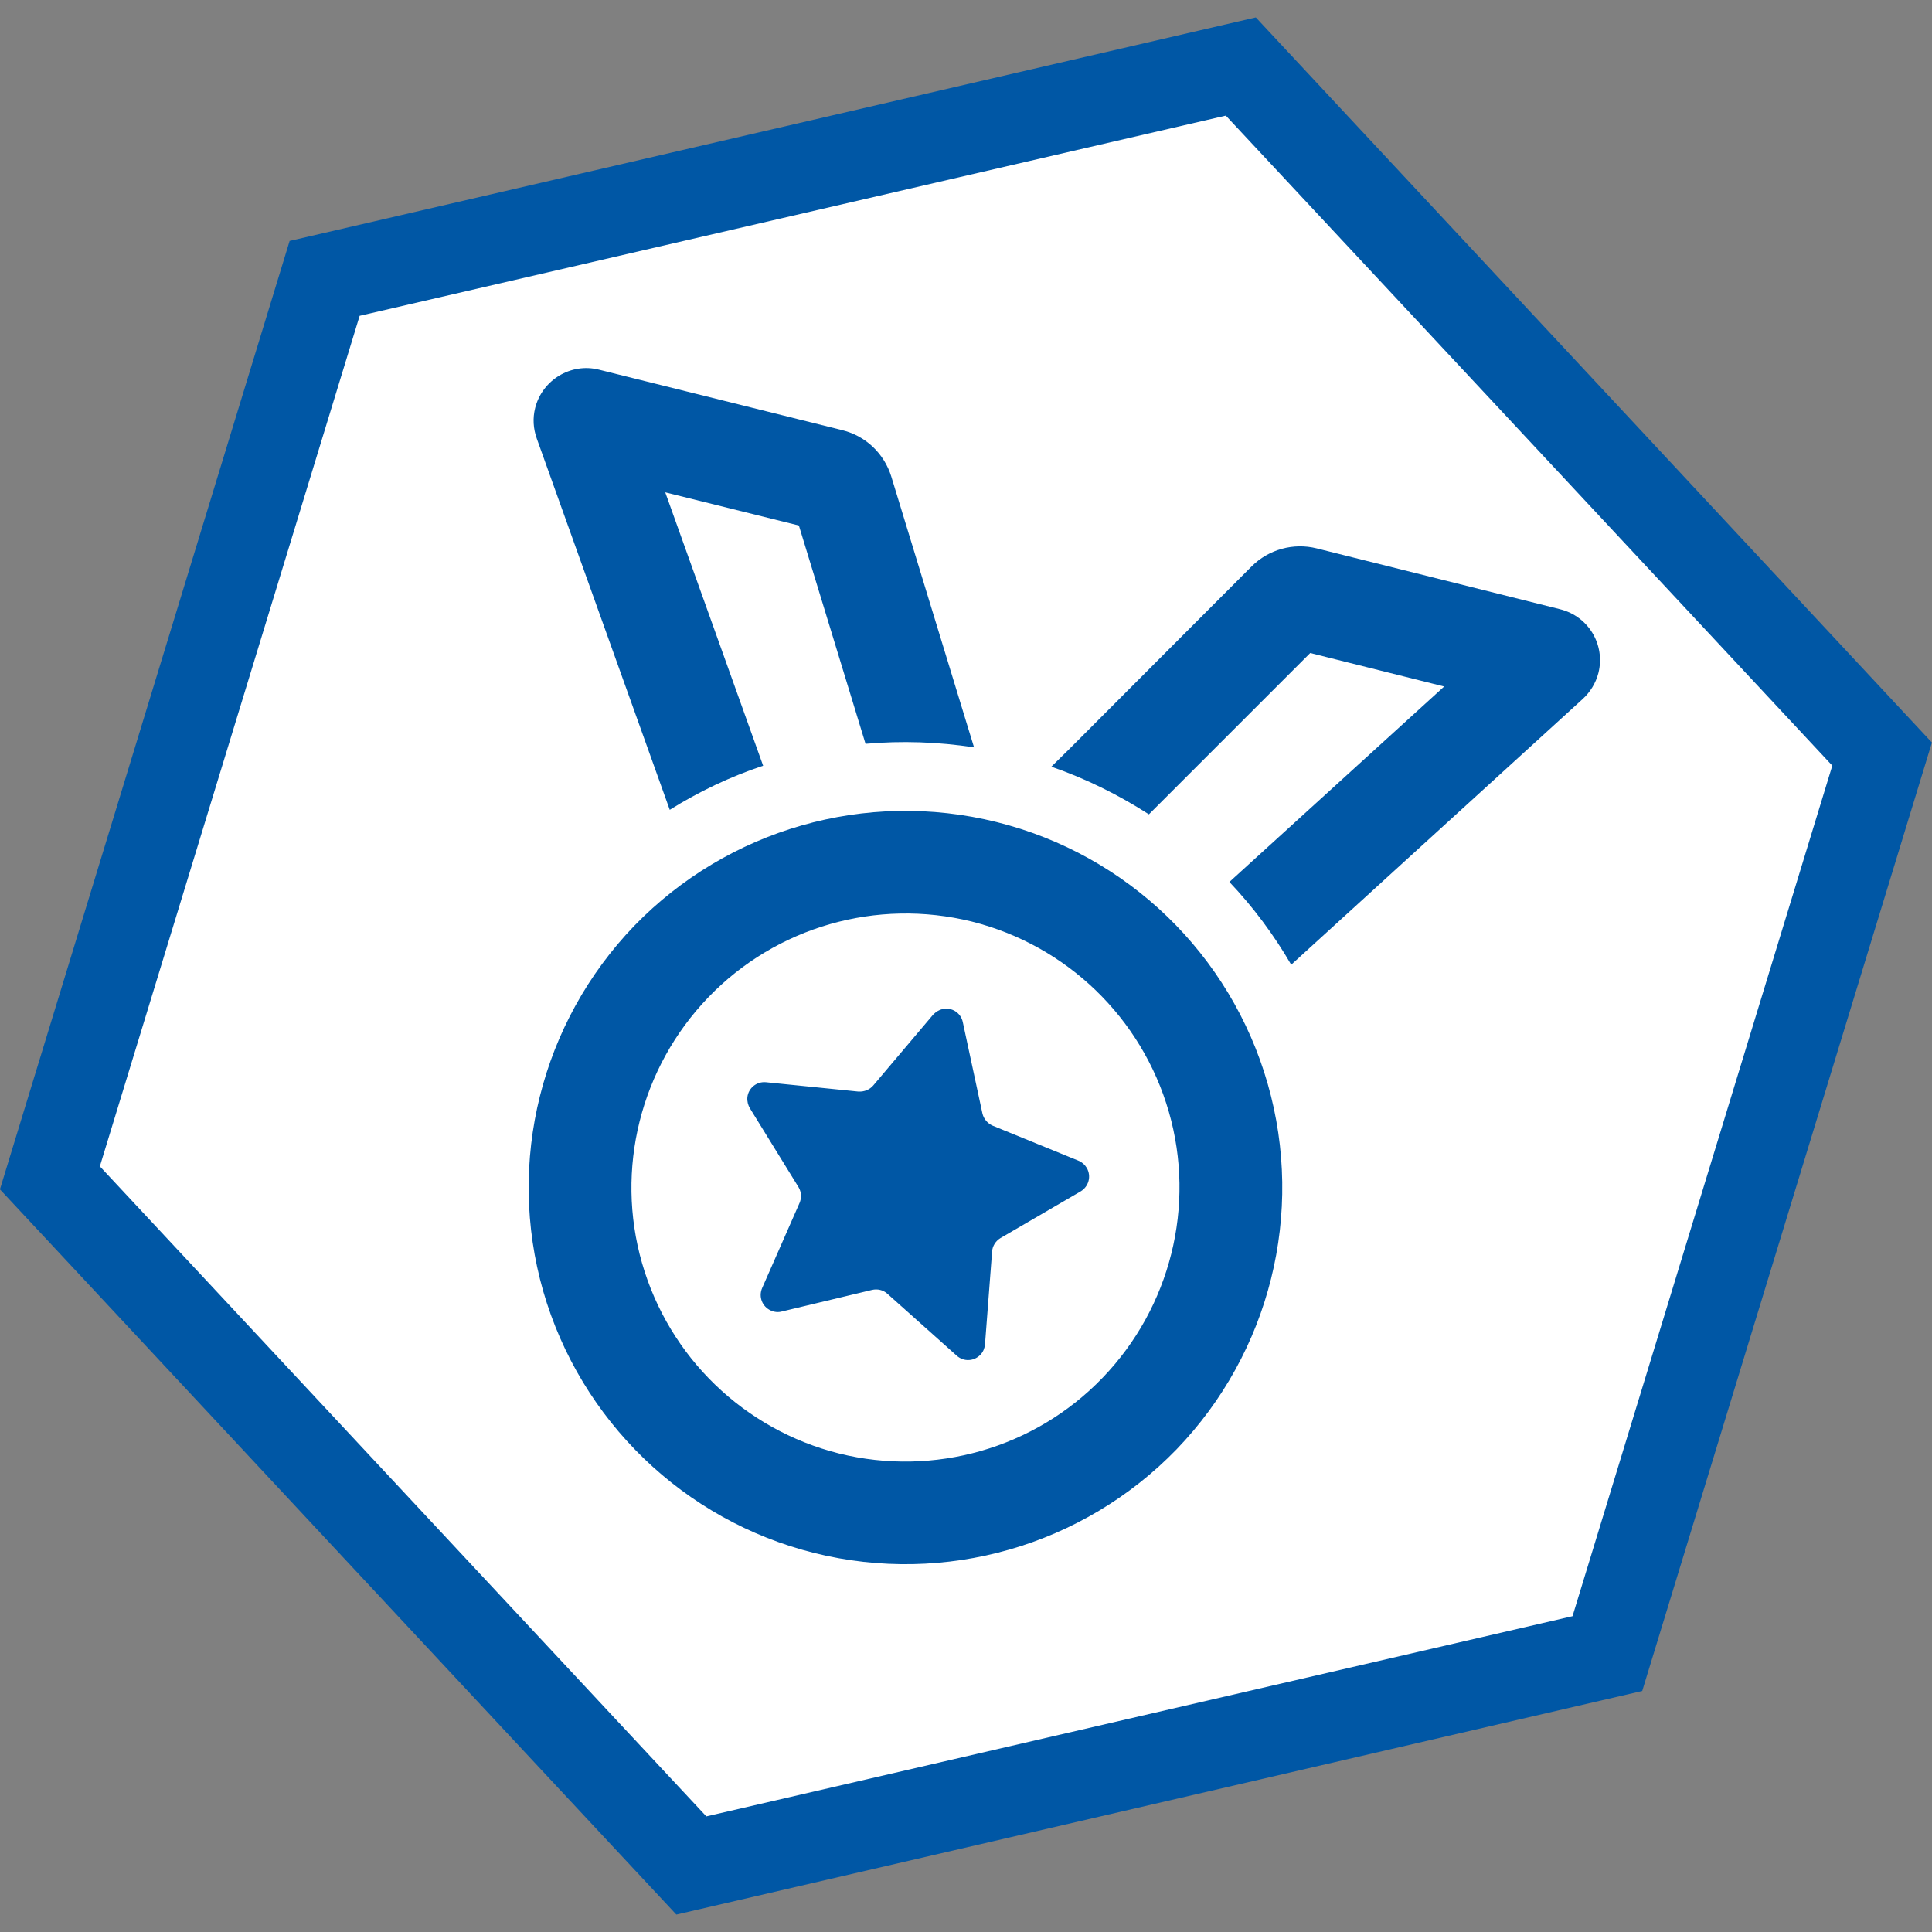 <?xml version="1.0" encoding="utf-8"?>
<!-- Generator: Adobe Illustrator 27.6.1, SVG Export Plug-In . SVG Version: 6.00 Build 0)  -->
<svg version="1.1" id="Layer_1" xmlns="http://www.w3.org/2000/svg" xmlns:xlink="http://www.w3.org/1999/xlink" x="0px" y="0px"
	 viewBox="0 0 600 600" style="enable-background:new 0 0 600 600;" xml:space="preserve">
<rect x="0" y="0" width="600" height="600" fill="#808080" stroke="none"/>
<style type="text/css">
	.st0{fill:#FFFFFF;}
	.st1{fill:#0057A5;}
</style>
<g>
	<g id="Polygon_4" transform="matrix(0.292, -0.956, 0.956, 0.292, 0, 64.072)">
		<path class="st0" d="M8,608.9h-292.2l-146.1-253l146.1-253H8l146.1,253L8,608.9z"/>
		<path class="st1" d="M-276.2,116.8L-414.3,356l138.1,239.2H0.1L138.2,356L0.1,116.8H-276.2 M-292.1,89.2H16L170.1,356L16,622.7
			h-308.1L-446.2,356L-292.1,89.2z"/>
	</g>
	<path id="Path_338" class="st1" d="M166.7,136.2L208,251.5c9.1-5.7,18.8-10.3,29-13.7l-30.4-84.9l41.5,10.3l20.7,67.8
		c11.2-1,22.6-0.6,33.7,1.1l-2.3-7.5l-23.4-76.6c-2.2-7.1-7.9-12.6-15.2-14.4L186,114.8c-8.7-2.2-17.6,3.2-19.8,11.9
		C165.4,129.9,165.6,133.1,166.7,136.2L166.7,136.2z M332.1,232.6l-5.6,5.5c10.7,3.7,20.8,8.7,30.3,14.8l50.1-50.1l41.6,10.4
		l-66.7,60.7c7.4,7.8,13.8,16.4,19.2,25.7l90.5-82.5c2.4-2.2,4.1-5,4.9-8.1c2.2-8.8-3.1-17.6-11.9-19.8c0,0,0,0,0,0l-75.6-18.9
		c-7.2-1.8-14.9,0.3-20.2,5.6L332.1,232.6L332.1,232.6z M301.8,286.2c29.5,7.4,52.8,29.9,61.2,59.1c8.4,29.2,0.5,60.7-20.6,82.6
		c-21.1,21.9-52.3,30.8-81.8,23.5c-29.5-7.4-52.8-29.9-61.2-59.1c-8.4-29.2-0.5-60.7,20.6-82.6C241.1,287.8,272.3,278.9,301.8,286.2
		z M252.9,482.3c40.6,10.1,83.4-2.2,112.5-32.2c29-30.1,39.8-73.3,28.3-113.5c-11.5-40.2-43.6-71.2-84.2-81.3
		c-40.6-10.1-83.4,2.2-112.5,32.2c-29,30.1-39.8,73.3-28.3,113.5C180.3,441.2,212.4,472.2,252.9,482.3z M299,317.4
		c-0.6-2.9-3.5-4.7-6.3-4c-1.1,0.2-2.1,0.9-2.9,1.7l-18.6,22c-1.1,1.3-2.8,2-4.6,1.9l-28.7-2.9c-2.9-0.3-5.5,1.8-5.8,4.7
		c-0.1,1.2,0.2,2.4,0.8,3.4l15.1,24.5c0.9,1.5,1,3.3,0.3,4.9l-11.6,26.4c-1.2,2.7,0,5.8,2.7,7c1.1,0.5,2.3,0.6,3.4,0.3l28-6.7
		c1.7-0.4,3.5,0,4.8,1.2l21.5,19.2c2.2,2,5.5,1.8,7.5-0.4c0.8-0.9,1.2-2,1.3-3.1l2.2-28.8c0.1-1.7,1.1-3.3,2.6-4.2l24.9-14.5
		c2.5-1.5,3.4-4.7,1.9-7.3c-0.6-1-1.5-1.8-2.5-2.2l-26.7-10.9c-1.6-0.7-2.8-2.1-3.2-3.8L299,317.4L299,317.4z"/>
</g>
</svg>
